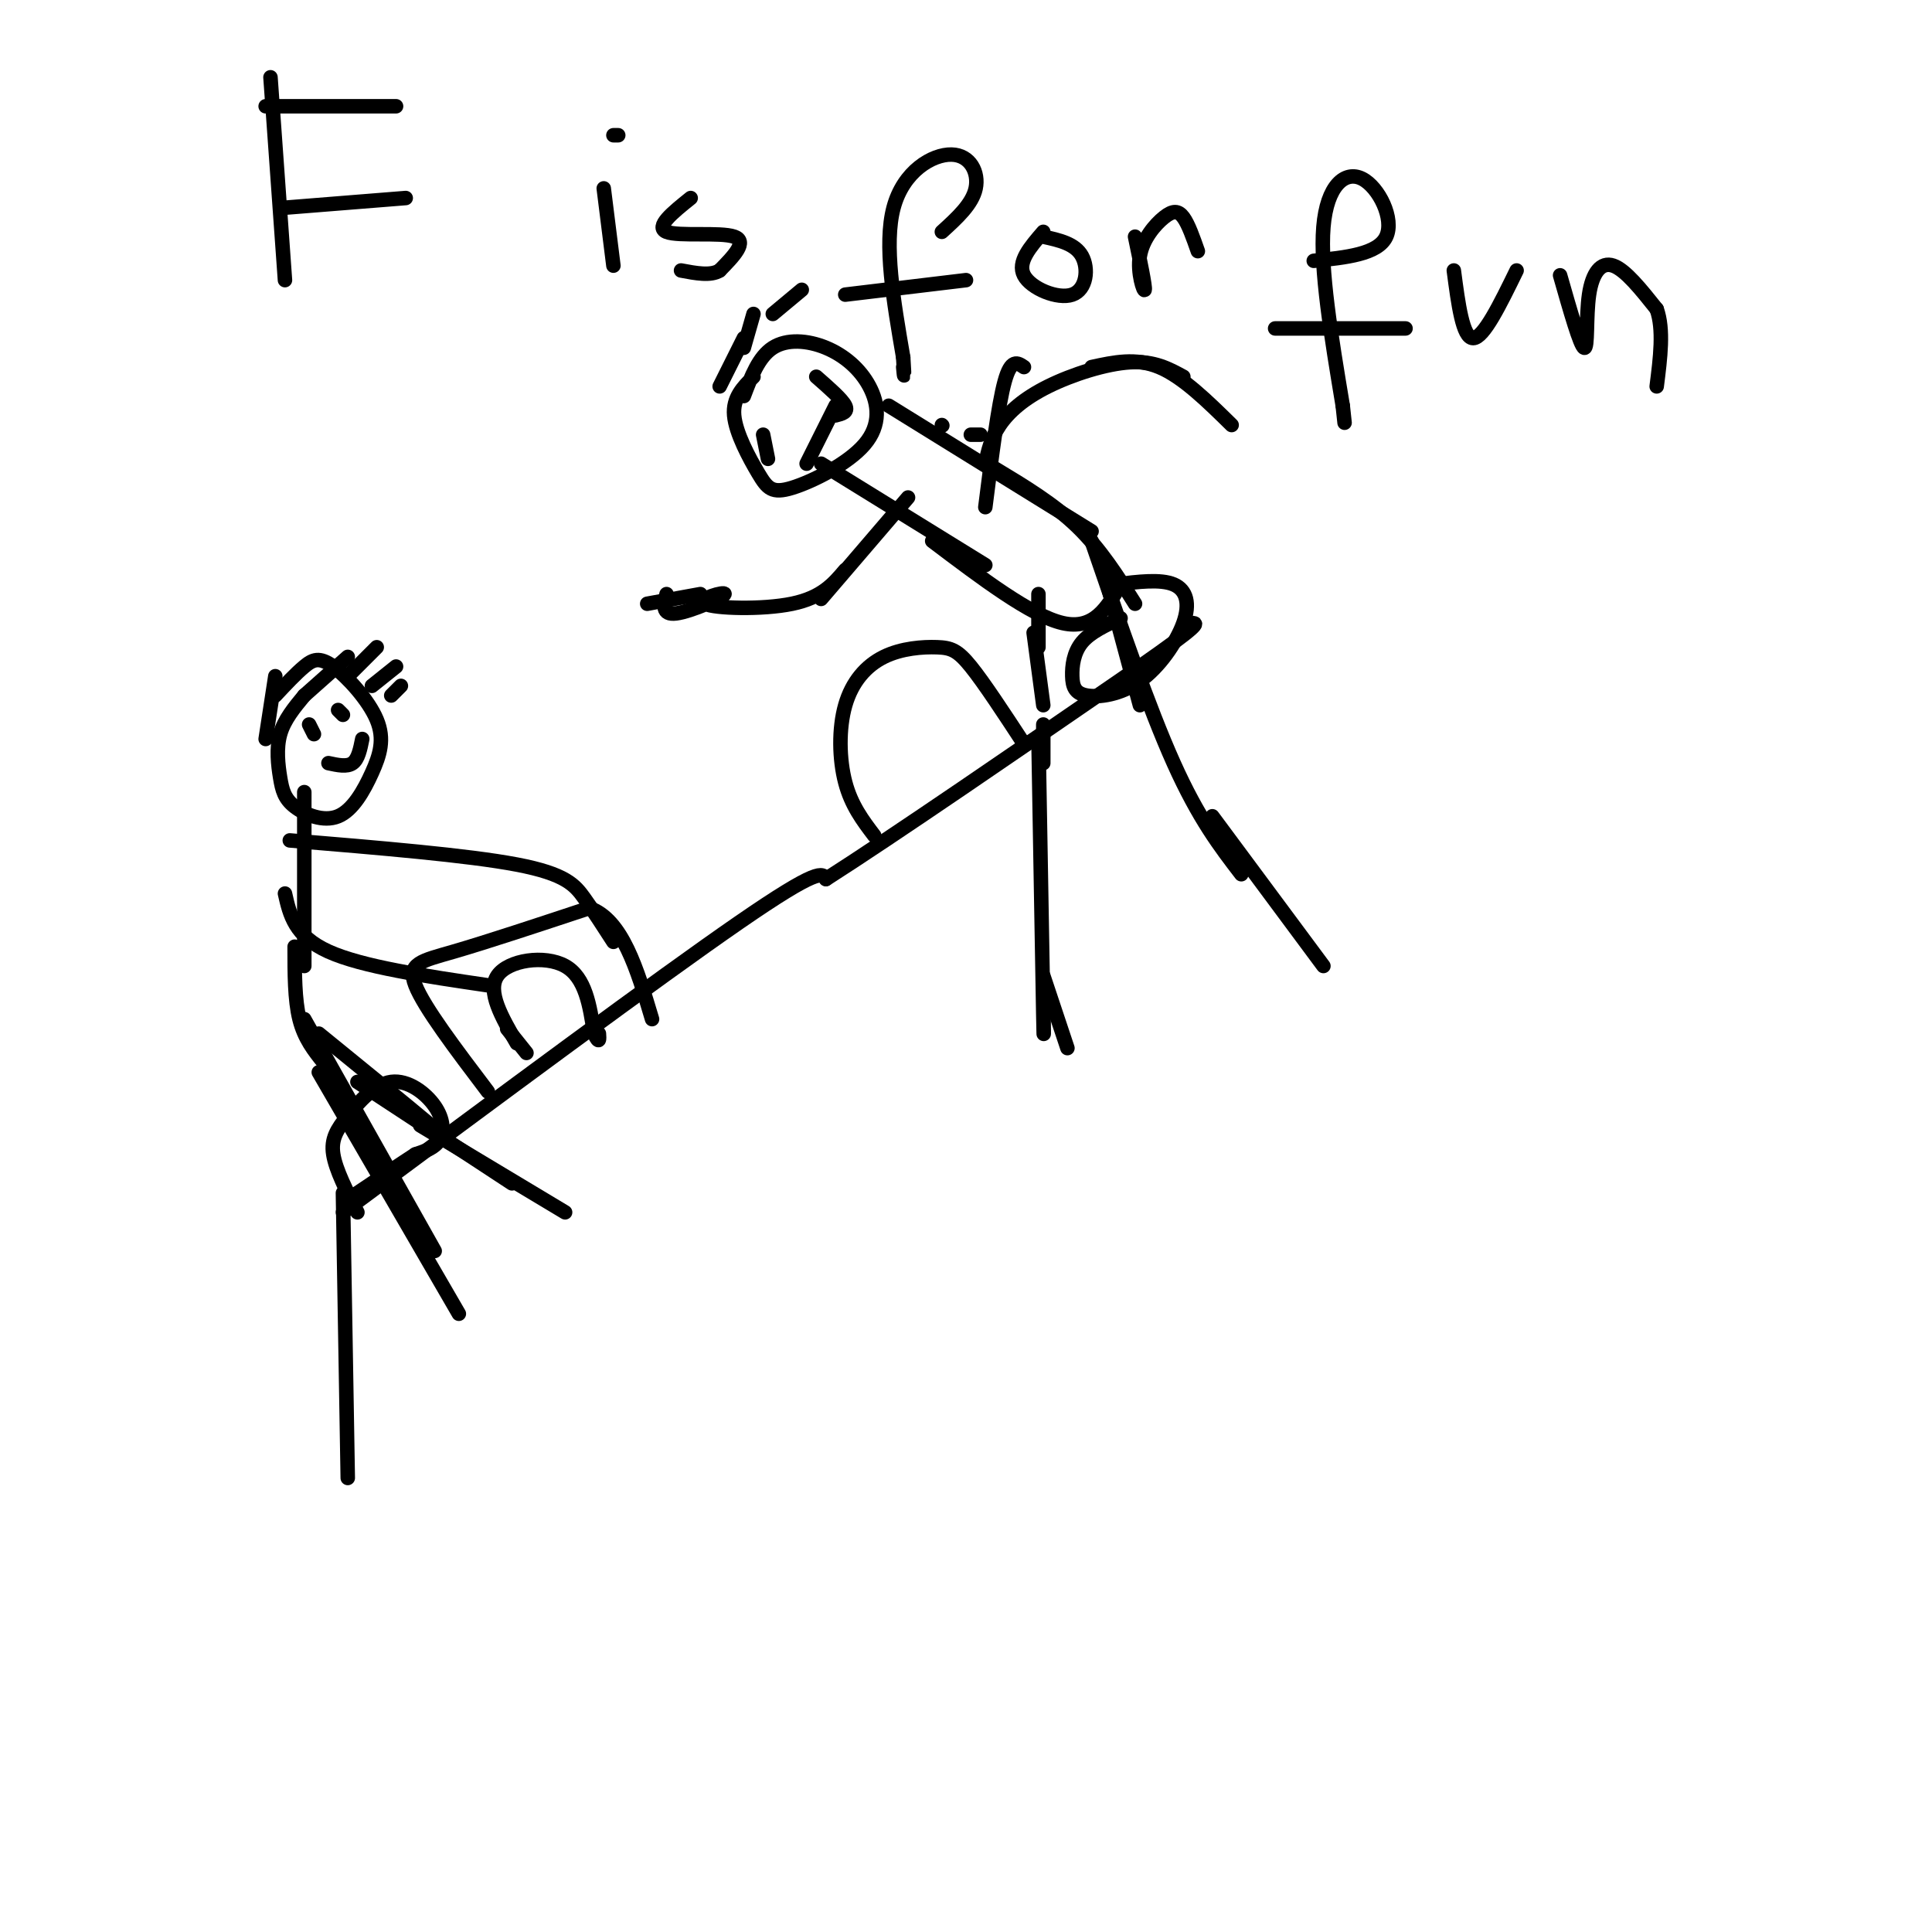 <svg viewBox='0 0 400 400' version='1.1' xmlns='http://www.w3.org/2000/svg' xmlns:xlink='http://www.w3.org/1999/xlink'><g fill='none' stroke='#000000' stroke-width='3' stroke-linecap='round' stroke-linejoin='round'><path d='M56,16c0.000,0.000 3.000,42.000 3,42'/><path d='M55,22c0.000,0.000 27.000,0.000 27,0'/><path d='M59,43c0.000,0.000 25.000,-2.000 25,-2'/><path d='M125,39c0.000,0.000 2.000,16.000 2,16'/><path d='M128,28c0.000,0.000 -1.000,0.000 -1,0'/><path d='M143,41c-3.733,3.000 -7.467,6.000 -5,7c2.467,1.000 11.133,0.000 14,1c2.867,1.000 -0.067,4.000 -3,7'/><path d='M149,56c-1.833,1.167 -4.917,0.583 -8,0'/><path d='M195,48c3.155,-2.869 6.310,-5.738 7,-9c0.690,-3.262 -1.083,-6.917 -5,-7c-3.917,-0.083 -9.976,3.405 -12,11c-2.024,7.595 -0.012,19.298 2,31'/><path d='M187,74c0.333,5.500 0.167,3.750 0,2'/><path d='M175,61c0.000,0.000 25.000,-3.000 25,-3'/><path d='M216,49c3.286,0.720 6.571,1.440 8,4c1.429,2.560 1.000,6.958 -2,8c-3.000,1.042 -8.571,-1.274 -10,-4c-1.429,-2.726 1.286,-5.863 4,-9'/><path d='M235,49c1.083,5.211 2.166,10.421 2,11c-0.166,0.579 -1.581,-3.474 -1,-7c0.581,-3.526 3.156,-6.526 5,-8c1.844,-1.474 2.955,-1.421 4,0c1.045,1.421 2.022,4.211 3,7'/><path d='M272,54c6.643,-0.679 13.286,-1.357 15,-5c1.714,-3.643 -1.500,-10.250 -5,-12c-3.500,-1.750 -7.286,1.357 -8,10c-0.714,8.643 1.643,22.821 4,37'/><path d='M278,84c0.667,6.167 0.333,3.083 0,0'/><path d='M264,68c0.000,0.000 27.000,0.000 27,0'/><path d='M301,56c0.917,7.000 1.833,14.000 4,14c2.167,0.000 5.583,-7.000 9,-14'/><path d='M323,57c2.095,7.351 4.190,14.702 5,15c0.810,0.298 0.333,-6.458 1,-11c0.667,-4.542 2.476,-6.869 5,-6c2.524,0.869 5.762,4.935 9,9'/><path d='M343,64c1.500,4.167 0.750,10.083 0,16'/><path d='M71,251c32.667,-24.250 65.333,-48.500 82,-60c16.667,-11.500 17.333,-10.250 18,-9'/><path d='M171,182c13.833,-8.833 39.417,-26.417 65,-44'/><path d='M236,138c12.667,-8.833 11.833,-8.917 11,-9'/><path d='M74,251c-2.249,-4.405 -4.497,-8.810 -5,-12c-0.503,-3.190 0.741,-5.164 3,-8c2.259,-2.836 5.533,-6.533 9,-7c3.467,-0.467 7.126,2.297 9,5c1.874,2.703 1.964,5.344 1,7c-0.964,1.656 -2.982,2.328 -5,3'/><path d='M86,239c-2.833,1.833 -7.417,4.917 -12,8'/><path d='M232,128c-3.134,1.445 -6.267,2.889 -8,5c-1.733,2.111 -2.064,4.887 -2,7c0.064,2.113 0.523,3.563 3,4c2.477,0.437 6.973,-0.141 11,-3c4.027,-2.859 7.584,-8.001 9,-12c1.416,-3.999 0.690,-6.857 -2,-8c-2.690,-1.143 -7.345,-0.572 -12,0'/><path d='M71,247c0.000,0.000 1.000,59.000 1,59'/><path d='M63,144c-2.082,2.513 -4.164,5.026 -5,8c-0.836,2.974 -0.426,6.410 0,9c0.426,2.590 0.870,4.336 3,6c2.130,1.664 5.948,3.248 9,2c3.052,-1.248 5.340,-5.326 7,-9c1.660,-3.674 2.692,-6.944 1,-11c-1.692,-4.056 -6.109,-8.900 -9,-11c-2.891,-2.100 -4.254,-1.457 -6,0c-1.746,1.457 -3.873,3.729 -6,6'/><path d='M63,164c0.000,0.000 0.000,36.000 0,36'/><path d='M61,196c0.000,5.500 0.000,11.000 1,15c1.000,4.000 3.000,6.500 5,9'/><path d='M66,214c9.417,7.667 18.833,15.333 22,18c3.167,2.667 0.083,0.333 -3,-2'/><path d='M74,224c0.000,0.000 32.000,21.000 32,21'/><path d='M87,233c0.000,0.000 30.000,18.000 30,18'/><path d='M63,211c0.000,0.000 27.000,48.000 27,48'/><path d='M66,222c0.000,0.000 29.000,50.000 29,50'/><path d='M101,226c-6.600,-8.711 -13.200,-17.422 -15,-22c-1.800,-4.578 1.200,-5.022 8,-7c6.800,-1.978 17.400,-5.489 28,-9'/><path d='M122,188c6.833,2.333 9.917,12.667 13,23'/><path d='M107,216c-3.111,-5.378 -6.222,-10.756 -4,-14c2.222,-3.244 9.778,-4.356 14,-2c4.222,2.356 5.111,8.178 6,14'/><path d='M123,214c1.167,2.333 1.083,1.167 1,0'/><path d='M60,174c18.422,1.533 36.844,3.067 47,5c10.156,1.933 12.044,4.267 14,7c1.956,2.733 3.978,5.867 6,9'/><path d='M59,185c1.000,4.417 2.000,8.833 9,12c7.000,3.167 20.000,5.083 33,7'/><path d='M156,78c-2.160,2.165 -4.321,4.329 -4,8c0.321,3.671 3.123,8.848 5,12c1.877,3.152 2.828,4.281 7,3c4.172,-1.281 11.565,-4.970 15,-9c3.435,-4.030 2.910,-8.400 1,-12c-1.910,-3.600 -5.207,-6.431 -9,-8c-3.793,-1.569 -8.084,-1.877 -11,0c-2.916,1.877 -4.458,5.938 -6,10'/><path d='M158,90c0.000,0.000 1.000,5.000 1,5'/><path d='M167,96c0.000,0.000 6.000,-12.000 6,-12'/><path d='M184,84c0.000,0.000 42.000,26.000 42,26'/><path d='M206,97c6.083,3.667 12.167,7.333 17,12c4.833,4.667 8.417,10.333 12,16'/><path d='M170,96c0.000,0.000 34.000,21.000 34,21'/><path d='M193,112c10.250,7.750 20.500,15.500 27,17c6.500,1.500 9.250,-3.250 12,-8'/><path d='M229,120c0.000,0.000 7.000,26.000 7,26'/><path d='M226,112c5.917,17.250 11.833,34.500 17,46c5.167,11.500 9.583,17.250 14,23'/><path d='M251,169c0.000,0.000 23.000,31.000 23,31'/><path d='M215,123c0.000,0.000 0.000,11.000 0,11'/><path d='M214,131c0.000,0.000 2.000,15.000 2,15'/><path d='M216,150c0.000,0.000 0.000,8.000 0,8'/><path d='M215,153c0.417,24.167 0.833,48.333 1,57c0.167,8.667 0.083,1.833 0,-5'/><path d='M216,202c0.000,0.000 5.000,15.000 5,15'/><path d='M195,88c0.000,0.000 0.100,0.100 0.1,0.1'/><path d='M201,90c0.000,0.000 2.000,0.000 2,0'/><path d='M204,105c1.333,-10.583 2.667,-21.167 4,-26c1.333,-4.833 2.667,-3.917 4,-3'/><path d='M204,96c0.577,-2.643 1.155,-5.286 3,-8c1.845,-2.714 4.958,-5.500 10,-8c5.042,-2.500 12.012,-4.714 17,-5c4.988,-0.286 7.994,1.357 11,3'/><path d='M226,76c4.583,-1.000 9.167,-2.000 14,0c4.833,2.000 9.917,7.000 15,12'/><path d='M188,103c0.000,0.000 -18.000,21.000 -18,21'/><path d='M175,118c-2.413,2.860 -4.826,5.719 -11,7c-6.174,1.281 -16.108,0.982 -18,0c-1.892,-0.982 4.260,-2.649 4,-2c-0.260,0.649 -6.931,3.614 -10,4c-3.069,0.386 -2.534,-1.807 -2,-4'/><path d='M145,123c0.000,0.000 -11.000,2.000 -11,2'/><path d='M173,86c1.333,-0.333 2.667,-0.667 2,-2c-0.667,-1.333 -3.333,-3.667 -6,-6'/><path d='M149,80c0.000,0.000 5.000,-10.000 5,-10'/><path d='M154,72c0.000,0.000 2.000,-7.000 2,-7'/><path d='M160,65c0.000,0.000 6.000,-5.000 6,-5'/><path d='M65,152c0.000,0.000 -1.000,-2.000 -1,-2'/><path d='M70,147c0.000,0.000 1.000,1.000 1,1'/><path d='M68,158c1.917,0.417 3.833,0.833 5,0c1.167,-0.833 1.583,-2.917 2,-5'/><path d='M55,153c0.000,0.000 2.000,-13.000 2,-13'/><path d='M63,144c0.000,0.000 9.000,-8.000 9,-8'/><path d='M72,140c0.000,0.000 6.000,-6.000 6,-6'/><path d='M77,142c0.000,0.000 5.000,-4.000 5,-4'/><path d='M81,144c0.000,0.000 2.000,-2.000 2,-2'/><path d='M105,213c0.000,0.000 4.000,5.000 4,5'/><path d='M181,173c-2.372,-3.123 -4.744,-6.245 -6,-11c-1.256,-4.755 -1.394,-11.141 0,-16c1.394,-4.859 4.322,-8.189 8,-10c3.678,-1.811 8.106,-2.103 11,-2c2.894,0.103 4.256,0.601 7,4c2.744,3.399 6.872,9.700 11,16'/></g>
</svg>